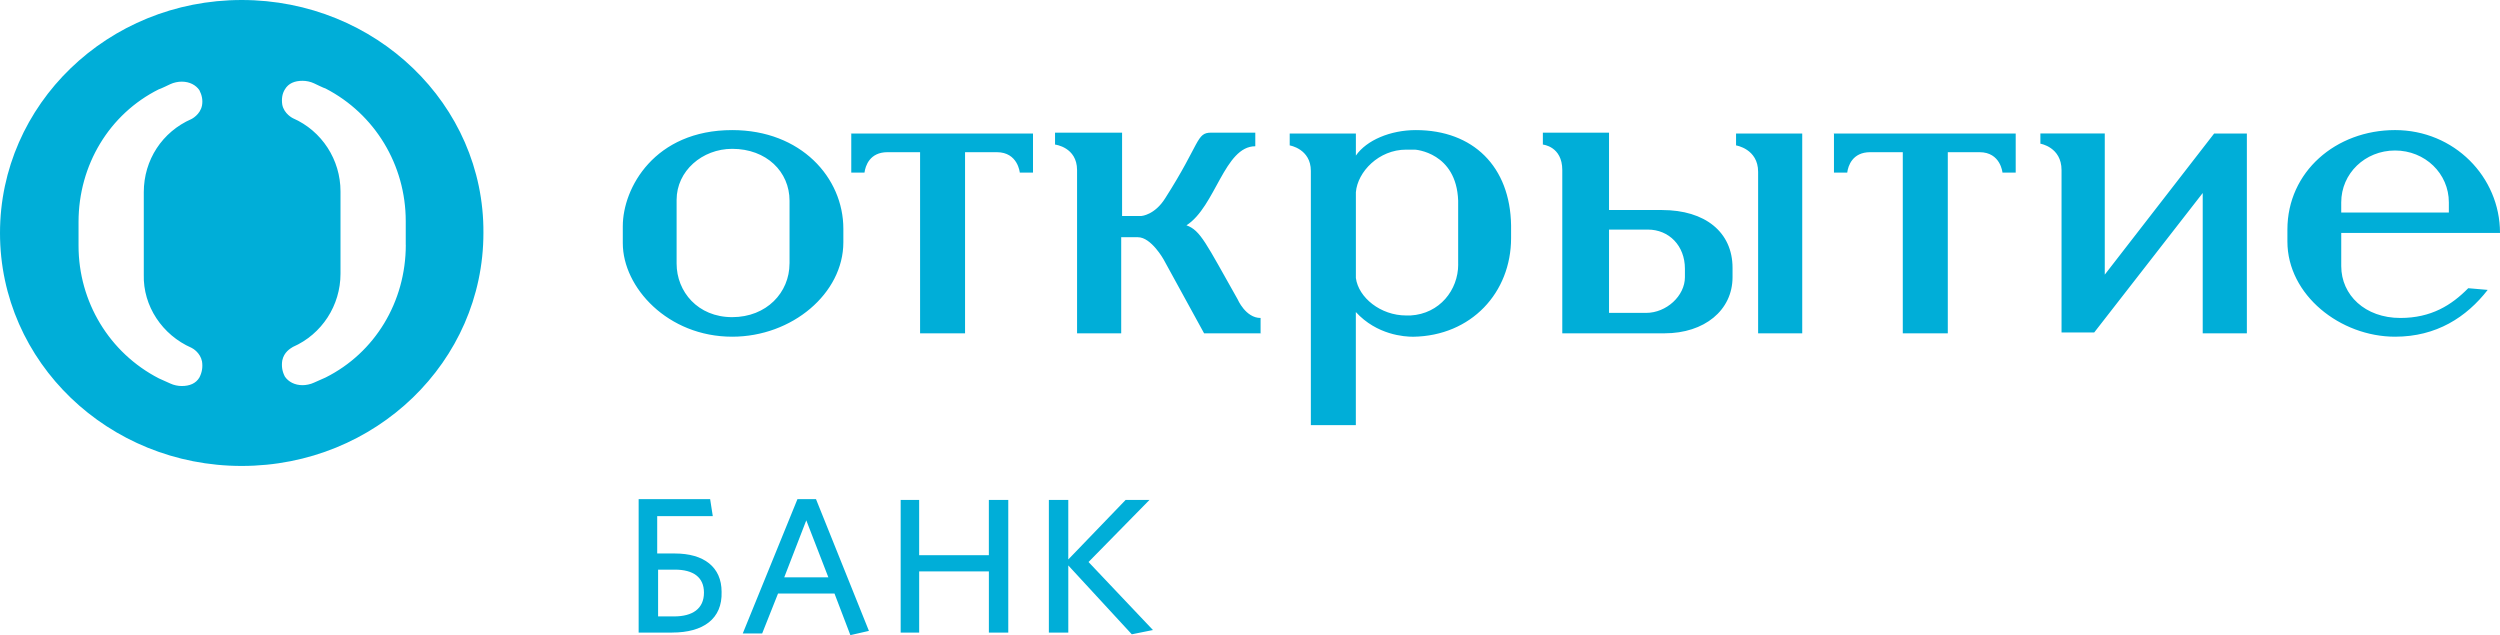 <svg width="185" height="47" viewBox="0 0 185 47" fill="none" xmlns="http://www.w3.org/2000/svg">
<path d="M135.649 9.88H149.162V12.774H148.183C148.183 12.774 148.052 11.262 146.485 11.262H144.137V24.665H140.806V11.262H138.392C137.085 11.262 136.758 12.27 136.695 12.773H135.713V9.877H135.648V9.88H135.649ZM163.849 9.88H166.268V24.665H163.001V14.283L154.972 24.602H152.554V12.585C152.554 10.884 150.989 10.633 150.989 10.633V9.877H155.753V20.323L163.847 9.88H163.849ZM93.349 24.665H89.103L86.103 19.192C86.103 19.192 85.188 17.555 84.21 17.555H82.969V24.665H79.703V12.585C79.703 10.884 78.073 10.698 78.073 10.698V9.816H83.034V15.982H84.467C84.467 15.982 85.449 15.918 86.231 14.661C88.843 10.569 88.516 9.816 89.626 9.816H92.892V10.823C90.604 10.823 89.953 15.29 87.799 16.673C88.844 17.049 89.234 17.994 91.584 22.147C91.584 22.147 92.174 23.53 93.283 23.53V24.664H93.347H93.349V24.665ZM184.086 21.457C182.52 23.469 180.3 24.916 177.234 24.916C173.186 24.916 169.268 21.834 169.268 17.87V16.986C169.268 12.709 172.859 9.626 177.234 9.626C181.606 9.626 185 13.085 185 17.237H173.252V19.693C173.252 21.832 175.015 23.529 177.625 23.529C179.909 23.529 181.41 22.586 182.65 21.327L184.086 21.452V21.457ZM173.251 15.73H181.215V14.975C181.215 12.837 179.452 11.137 177.233 11.137C175.014 11.137 173.251 12.837 173.251 14.975V15.73ZM107.907 19.569C107.907 21.455 106.536 23.22 104.381 23.345H104.054C102.164 23.345 100.531 22.022 100.335 20.576V14.221C100.463 12.711 102.029 11.073 104.054 11.073H104.708C104.708 11.073 107.776 11.263 107.904 14.848V19.569H107.907ZM104.774 9.627C102.882 9.627 101.118 10.38 100.335 11.513V9.881H95.438V10.76C95.438 10.76 97.003 11.013 97.003 12.647V31.461H100.332V23.092C101.898 24.792 103.923 24.919 104.577 24.919C108.883 24.855 111.82 21.645 111.82 17.618V16.675C111.755 12.332 109.016 9.627 104.772 9.627H104.774ZM58.423 19.506C58.423 21.642 56.729 23.469 54.182 23.469C51.638 23.469 50.069 21.583 50.069 19.506V14.788C50.069 12.651 51.963 11.014 54.182 11.014C56.727 11.014 58.426 12.714 58.426 14.853V19.508L58.423 19.506ZM54.182 9.627C48.438 9.627 46.087 13.905 46.087 16.736V17.996C46.087 21.268 49.416 24.916 54.182 24.916C58.62 24.916 62.408 21.707 62.408 17.931V16.925C62.408 13.151 59.274 9.627 54.182 9.627ZM133.365 9.88H128.468V10.76C128.468 10.76 130.101 11.013 130.101 12.713V24.667H133.365V9.878V9.88ZM119.068 23.154V16.989H121.942C123.508 16.989 124.684 18.184 124.684 19.884V20.511C124.684 21.896 123.313 23.154 121.812 23.154H119.068ZM119.068 15.479V9.817H114.172V10.699C114.172 10.699 115.609 10.824 115.609 12.585V24.665H123.181C126.12 24.665 128.208 22.964 128.208 20.512V19.82C128.208 17.178 126.183 15.542 122.985 15.542H119.069V15.479H119.068ZM62.929 9.88H76.442V12.774H75.464C75.464 12.774 75.331 11.262 73.765 11.262H71.414V24.665H68.086V11.262H65.671C64.365 11.262 64.037 12.27 63.972 12.773H62.994V9.877H62.927L62.929 9.88ZM30.029 18.121C30.029 22.336 27.744 26.112 24.089 27.937L23.239 28.314C22.977 28.439 22.649 28.503 22.39 28.503C21.802 28.503 21.346 28.25 21.084 27.873C20.887 27.497 20.821 27.12 20.887 26.678C21.018 26.051 21.476 25.797 21.673 25.673C23.825 24.73 25.197 22.592 25.197 20.262V14.158C25.197 11.83 23.827 9.69 21.673 8.747C21.673 8.747 21.019 8.433 20.887 7.741C20.824 7.3 20.887 6.923 21.085 6.608C21.347 6.167 21.802 5.979 22.391 5.979C22.655 5.979 22.979 6.042 23.239 6.167C23.239 6.167 24.022 6.547 24.086 6.547C27.741 8.432 30.025 12.209 30.025 16.362V18.123L30.029 18.121ZM14.167 25.735C14.296 25.796 14.82 26.113 14.949 26.741C15.015 27.178 14.949 27.56 14.754 27.938C14.492 28.376 14.037 28.566 13.447 28.566C13.185 28.566 12.86 28.504 12.598 28.378L11.752 27.998C8.095 26.113 5.812 22.335 5.812 18.183V16.423C5.812 12.21 8.095 8.432 11.752 6.608C11.816 6.608 12.598 6.23 12.598 6.23C12.861 6.104 13.187 6.042 13.447 6.042C14.036 6.042 14.492 6.294 14.754 6.671C14.949 7.048 15.017 7.427 14.949 7.802C14.82 8.493 14.166 8.81 14.166 8.81C12.012 9.753 10.64 11.831 10.64 14.221V20.323C10.577 22.651 12.012 24.79 14.166 25.735H14.167ZM17.888 0C7.966 0 0 7.74 0 17.242C0 26.806 8.03 34.48 17.888 34.48C27.81 34.48 35.773 26.741 35.773 17.238C35.839 7.742 27.808 0 17.885 0H17.888ZM49.742 46.812H47.26V36.934H52.55L52.746 38.192H48.633V40.958H49.939C52.092 40.958 53.398 41.965 53.398 43.793C53.464 45.805 52.028 46.809 49.743 46.809L49.742 46.812ZM49.94 42.156H48.699V45.615H49.875C51.246 45.615 52.093 45.049 52.093 43.854C52.093 42.72 51.31 42.153 49.939 42.153V42.156H49.94ZM59.012 36.934H60.383L64.3 46.686L62.928 47L61.752 43.92H57.575L56.4 46.877H54.964L59.012 36.934ZM58.034 42.721H61.298L59.665 38.505L58.035 42.719L58.034 42.721ZM73.177 46.812V42.282H68.019V46.812H66.649V36.996H68.018V41.085H73.175V36.996H74.612V46.812H73.177ZM83.753 46.938L79.054 41.842V46.813H77.616V36.997H79.053V41.401L83.294 36.997H85.059L80.551 41.589L85.319 46.622L83.753 46.938Z" fill="#00AED8"/>
</svg>
